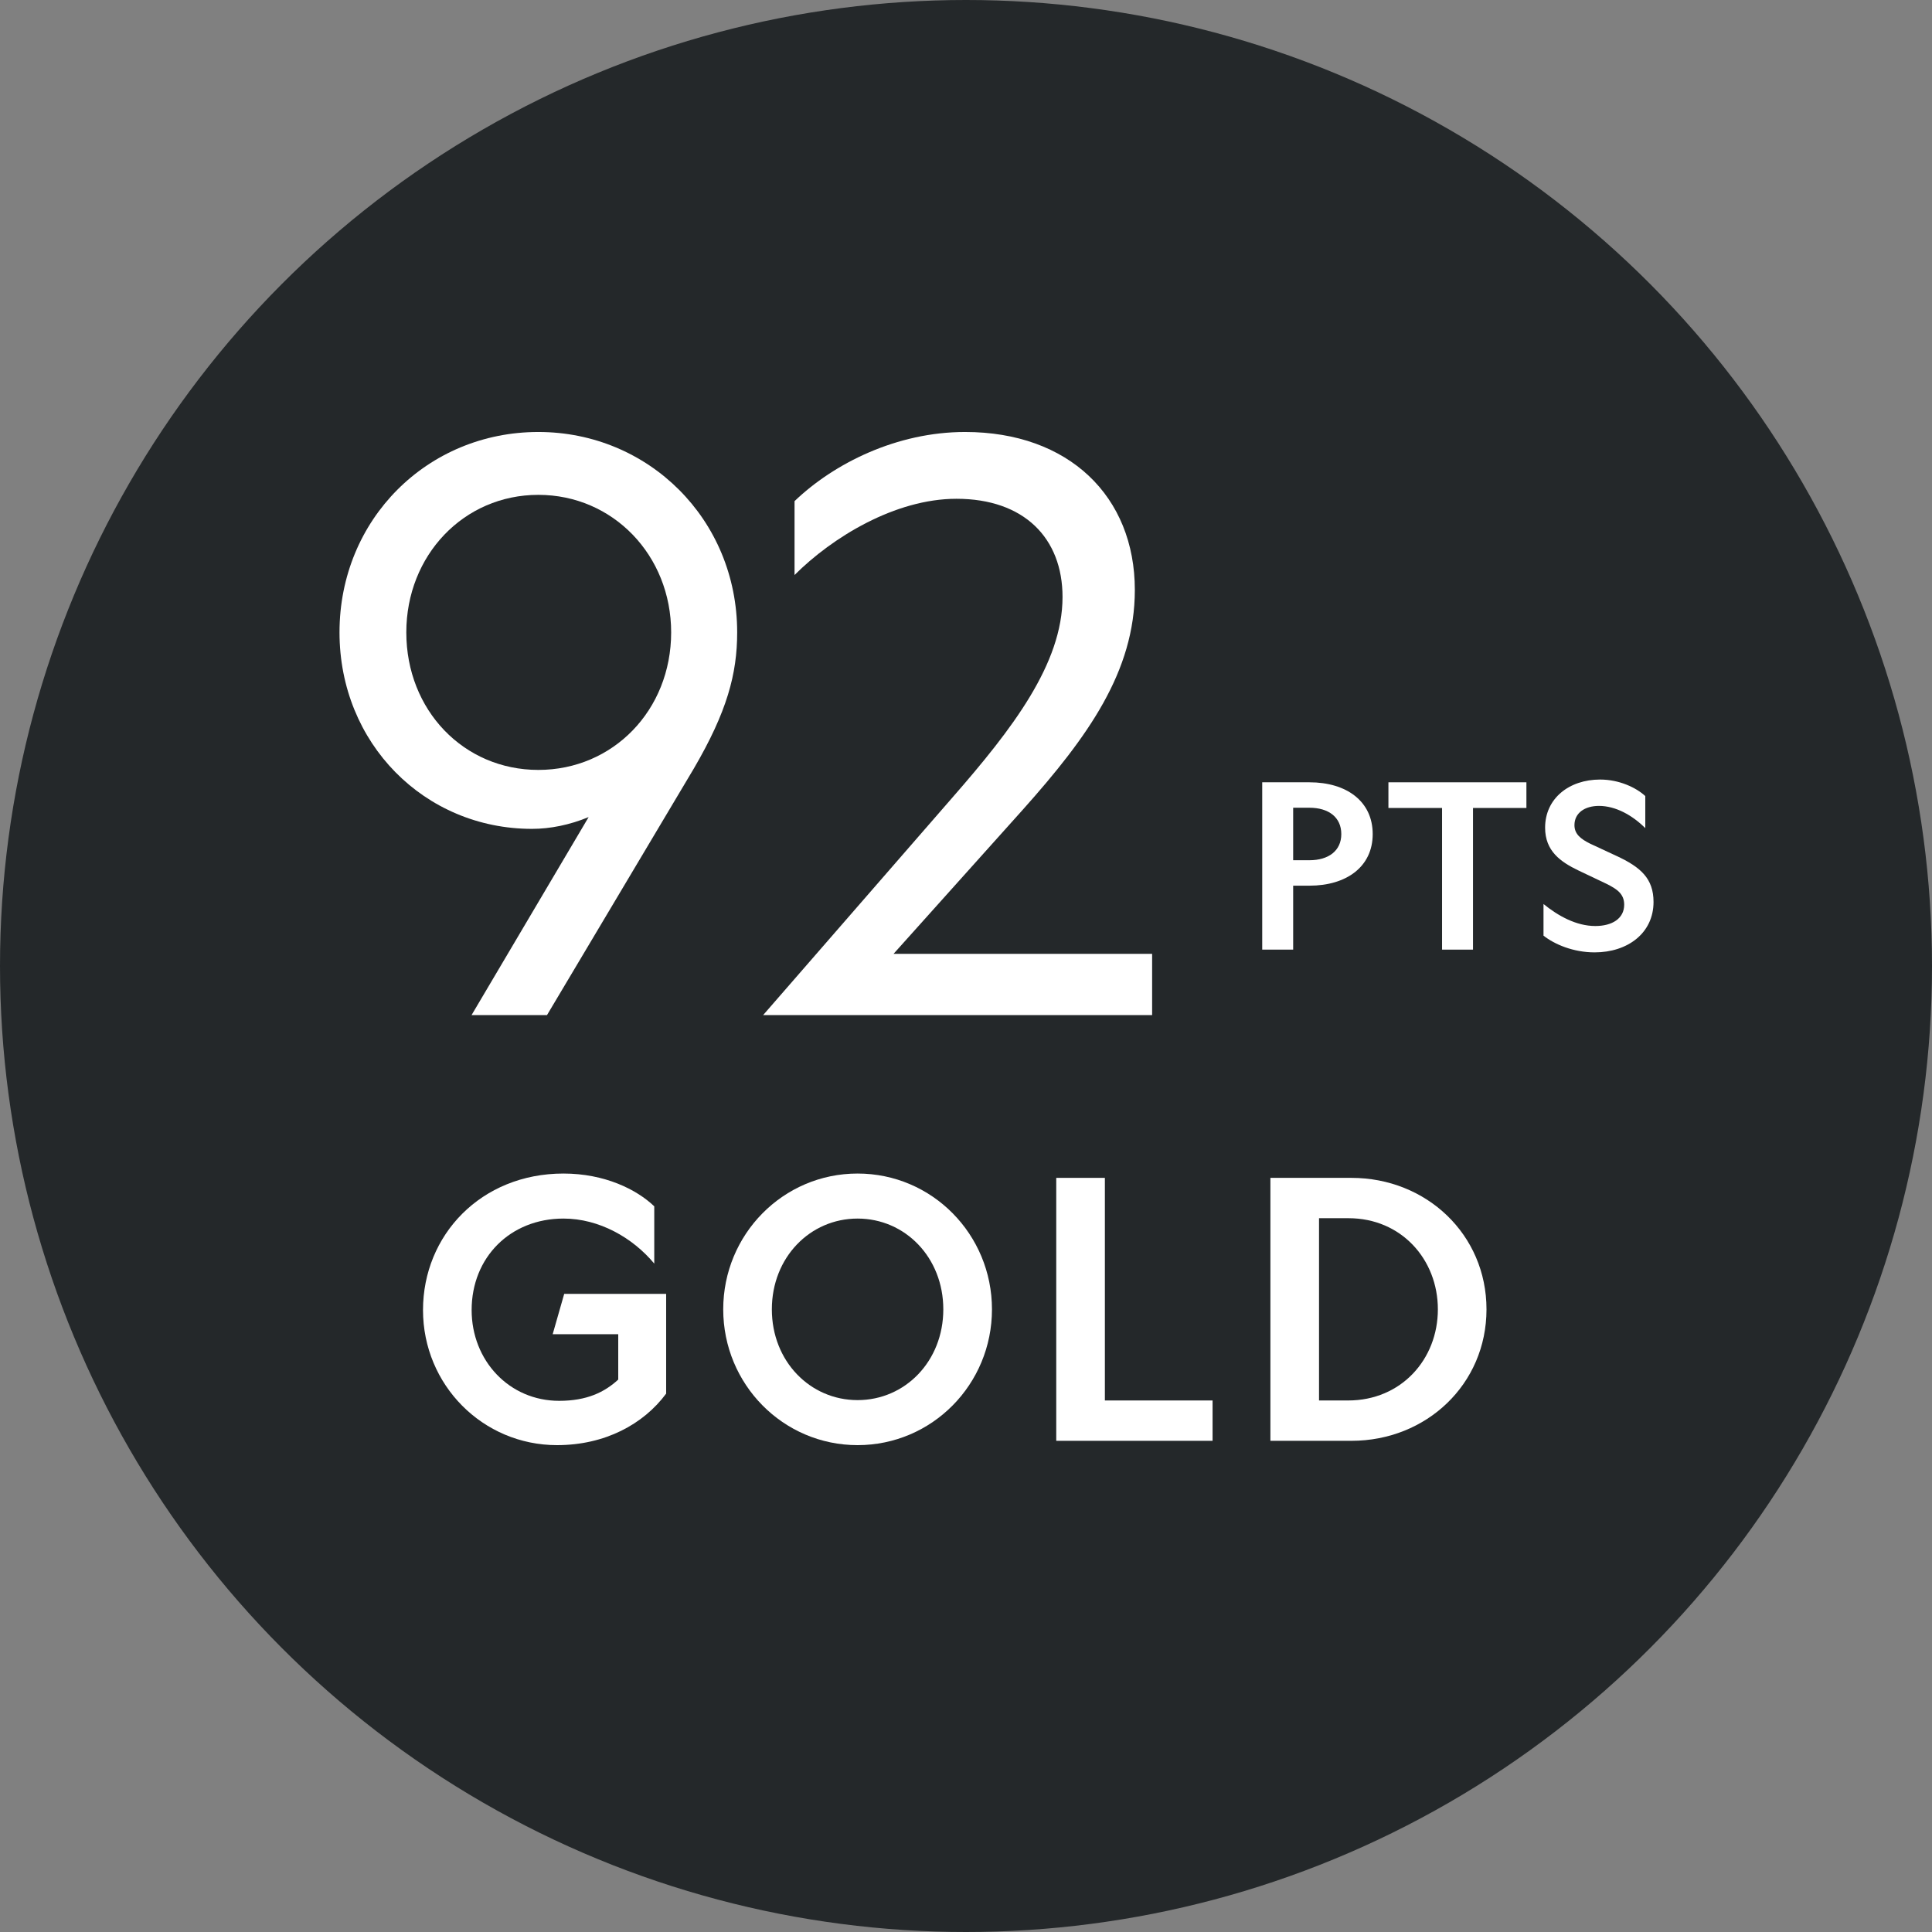 <?xml version="1.0" encoding="UTF-8"?>
<svg width="59px" height="59px" viewBox="0 0 59 59" version="1.1" xmlns="http://www.w3.org/2000/svg" xmlns:xlink="http://www.w3.org/1999/xlink">
    <rect x="0" y="0" width="59" height="59" fill="#808080" stroke="none"/>
    <title>Group 3</title>
    <g id="Awards" stroke="none" stroke-width="1" fill="none" fill-rule="evenodd">
        <g id="PTS-MEDAL---92-Gold" transform="translate(-1, -1)">
            <g id="Group-3" transform="translate(1, 1)">
                <circle id="Oval" fill="#24282A" cx="29.5" cy="29.5" r="29.5"></circle>
                <g id="92" transform="translate(10.368, 13.192)" fill="#FFFFFF" fill-rule="nonzero">
                    <path d="M5.88,12.12 C6.432,12.12 7.032,12 7.608,11.76 L4.032,17.808 L6.336,17.808 L10.824,10.272 C11.832,8.544 12.144,7.392 12.144,6.12 C12.144,2.664 9.432,0 6.072,0 C2.688,0 0,2.664 0,6.12 C0,9.504 2.592,12.12 5.88,12.12 Z M6.072,10.32 C3.792,10.32 2.04,8.496 2.04,6.12 C2.04,3.768 3.792,1.92 6.072,1.92 C8.352,1.92 10.128,3.768 10.128,6.12 C10.128,8.496 8.352,10.32 6.072,10.32 Z" id="Shape"></path>
                    <path d="M16.92,15.936 L20.88,11.52 C22.848,9.312 24.288,7.32 24.288,4.824 C24.288,1.968 22.272,0 19.104,0 C17.016,0 15.096,0.96 13.896,2.112 L13.896,4.368 C15.048,3.216 16.968,2.04 18.84,2.04 C20.904,2.04 22.08,3.24 22.08,5.04 C22.08,7.08 20.544,9.072 18.72,11.16 L12.936,17.808 L24.816,17.808 L24.816,15.936 L16.92,15.936 Z" id="Path"></path>
                </g>
                <g id="Gold" transform="translate(12.918, 35.838)" fill="#FFFFFF" fill-rule="nonzero">
                    <path d="M7.425,3.674 L4.312,3.674 L3.96,4.906 L5.962,4.906 L5.962,6.292 C5.544,6.677 5.005,6.941 4.158,6.941 C2.629,6.941 1.485,5.709 1.485,4.169 C1.485,2.563 2.662,1.375 4.29,1.375 C5.379,1.375 6.402,1.958 7.062,2.75 L7.062,1.001 C6.523,0.484 5.544,0 4.29,0 C1.771,0 0,1.881 0,4.169 C0,6.457 1.826,8.294 4.092,8.294 C5.555,8.294 6.732,7.656 7.425,6.721 L7.425,3.674 Z" id="Path"></path>
                    <path d="M13.271,0 C10.995,0 9.168,1.859 9.168,4.147 C9.168,6.435 10.995,8.294 13.271,8.294 C15.549,8.294 17.375,6.435 17.375,4.147 C17.375,1.859 15.549,0 13.271,0 Z M13.271,1.375 C14.723,1.375 15.889,2.563 15.889,4.147 C15.889,5.731 14.723,6.919 13.271,6.919 C11.819,6.919 10.653,5.731 10.653,4.147 C10.653,2.563 11.819,1.375 13.271,1.375 Z" id="Shape"></path>
                    <polygon id="Path" points="19.338 8.162 24.112 8.162 24.112 6.93 20.823 6.93 20.823 0.132 19.338 0.132"></polygon>
                    <path d="M25.878,0.132 L25.878,8.162 L28.352,8.162 C30.64,8.162 32.477,6.435 32.477,4.147 C32.477,1.859 30.64,0.132 28.352,0.132 L25.878,0.132 Z M28.265,1.364 C29.87,1.364 30.992,2.618 30.992,4.147 C30.992,5.676 29.87,6.93 28.253,6.93 L27.363,6.93 L27.363,1.364 L28.265,1.364 Z" id="Shape"></path>
                </g>
                <g id="PTS" transform="translate(38.546, 23.806)" fill="#FFFFFF" fill-rule="nonzero">
                    <path d="M1.442,3.241 C2.576,3.241 3.374,2.66 3.374,1.666 C3.374,0.665 2.576,0.084 1.442,0.084 L0,0.084 L0,5.194 L0.945,5.194 L0.945,3.241 L1.442,3.241 Z M0.945,0.861 L1.442,0.861 C2.023,0.861 2.415,1.148 2.415,1.666 C2.415,2.177 2.023,2.464 1.442,2.464 L0.945,2.464 L0.945,0.861 Z" id="Shape"></path>
                    <polygon id="Path" points="8.068 0.868 8.068 0.084 3.854 0.084 3.854 0.868 5.492 0.868 5.492 5.194 6.437 5.194 6.437 0.868"></polygon>
                    <path d="M8.59,3.801 L8.59,4.767 C8.926,5.033 9.5,5.278 10.151,5.278 C11.159,5.278 11.95,4.69 11.95,3.738 C11.95,3.024 11.558,2.674 10.816,2.331 L10.018,1.96 C9.738,1.82 9.535,1.673 9.535,1.393 C9.535,1.015 9.857,0.805 10.284,0.805 C10.795,0.805 11.306,1.092 11.698,1.484 L11.698,0.504 C11.418,0.245 10.9,0 10.319,0 C9.367,0 8.639,0.581 8.639,1.47 C8.639,2.184 9.108,2.513 9.661,2.779 L10.515,3.185 C10.837,3.346 11.054,3.493 11.054,3.822 C11.054,4.242 10.69,4.473 10.172,4.473 C9.591,4.473 9.038,4.165 8.59,3.801 Z" id="Path"></path>
                </g>
            </g>
        </g>
    </g>
</svg>